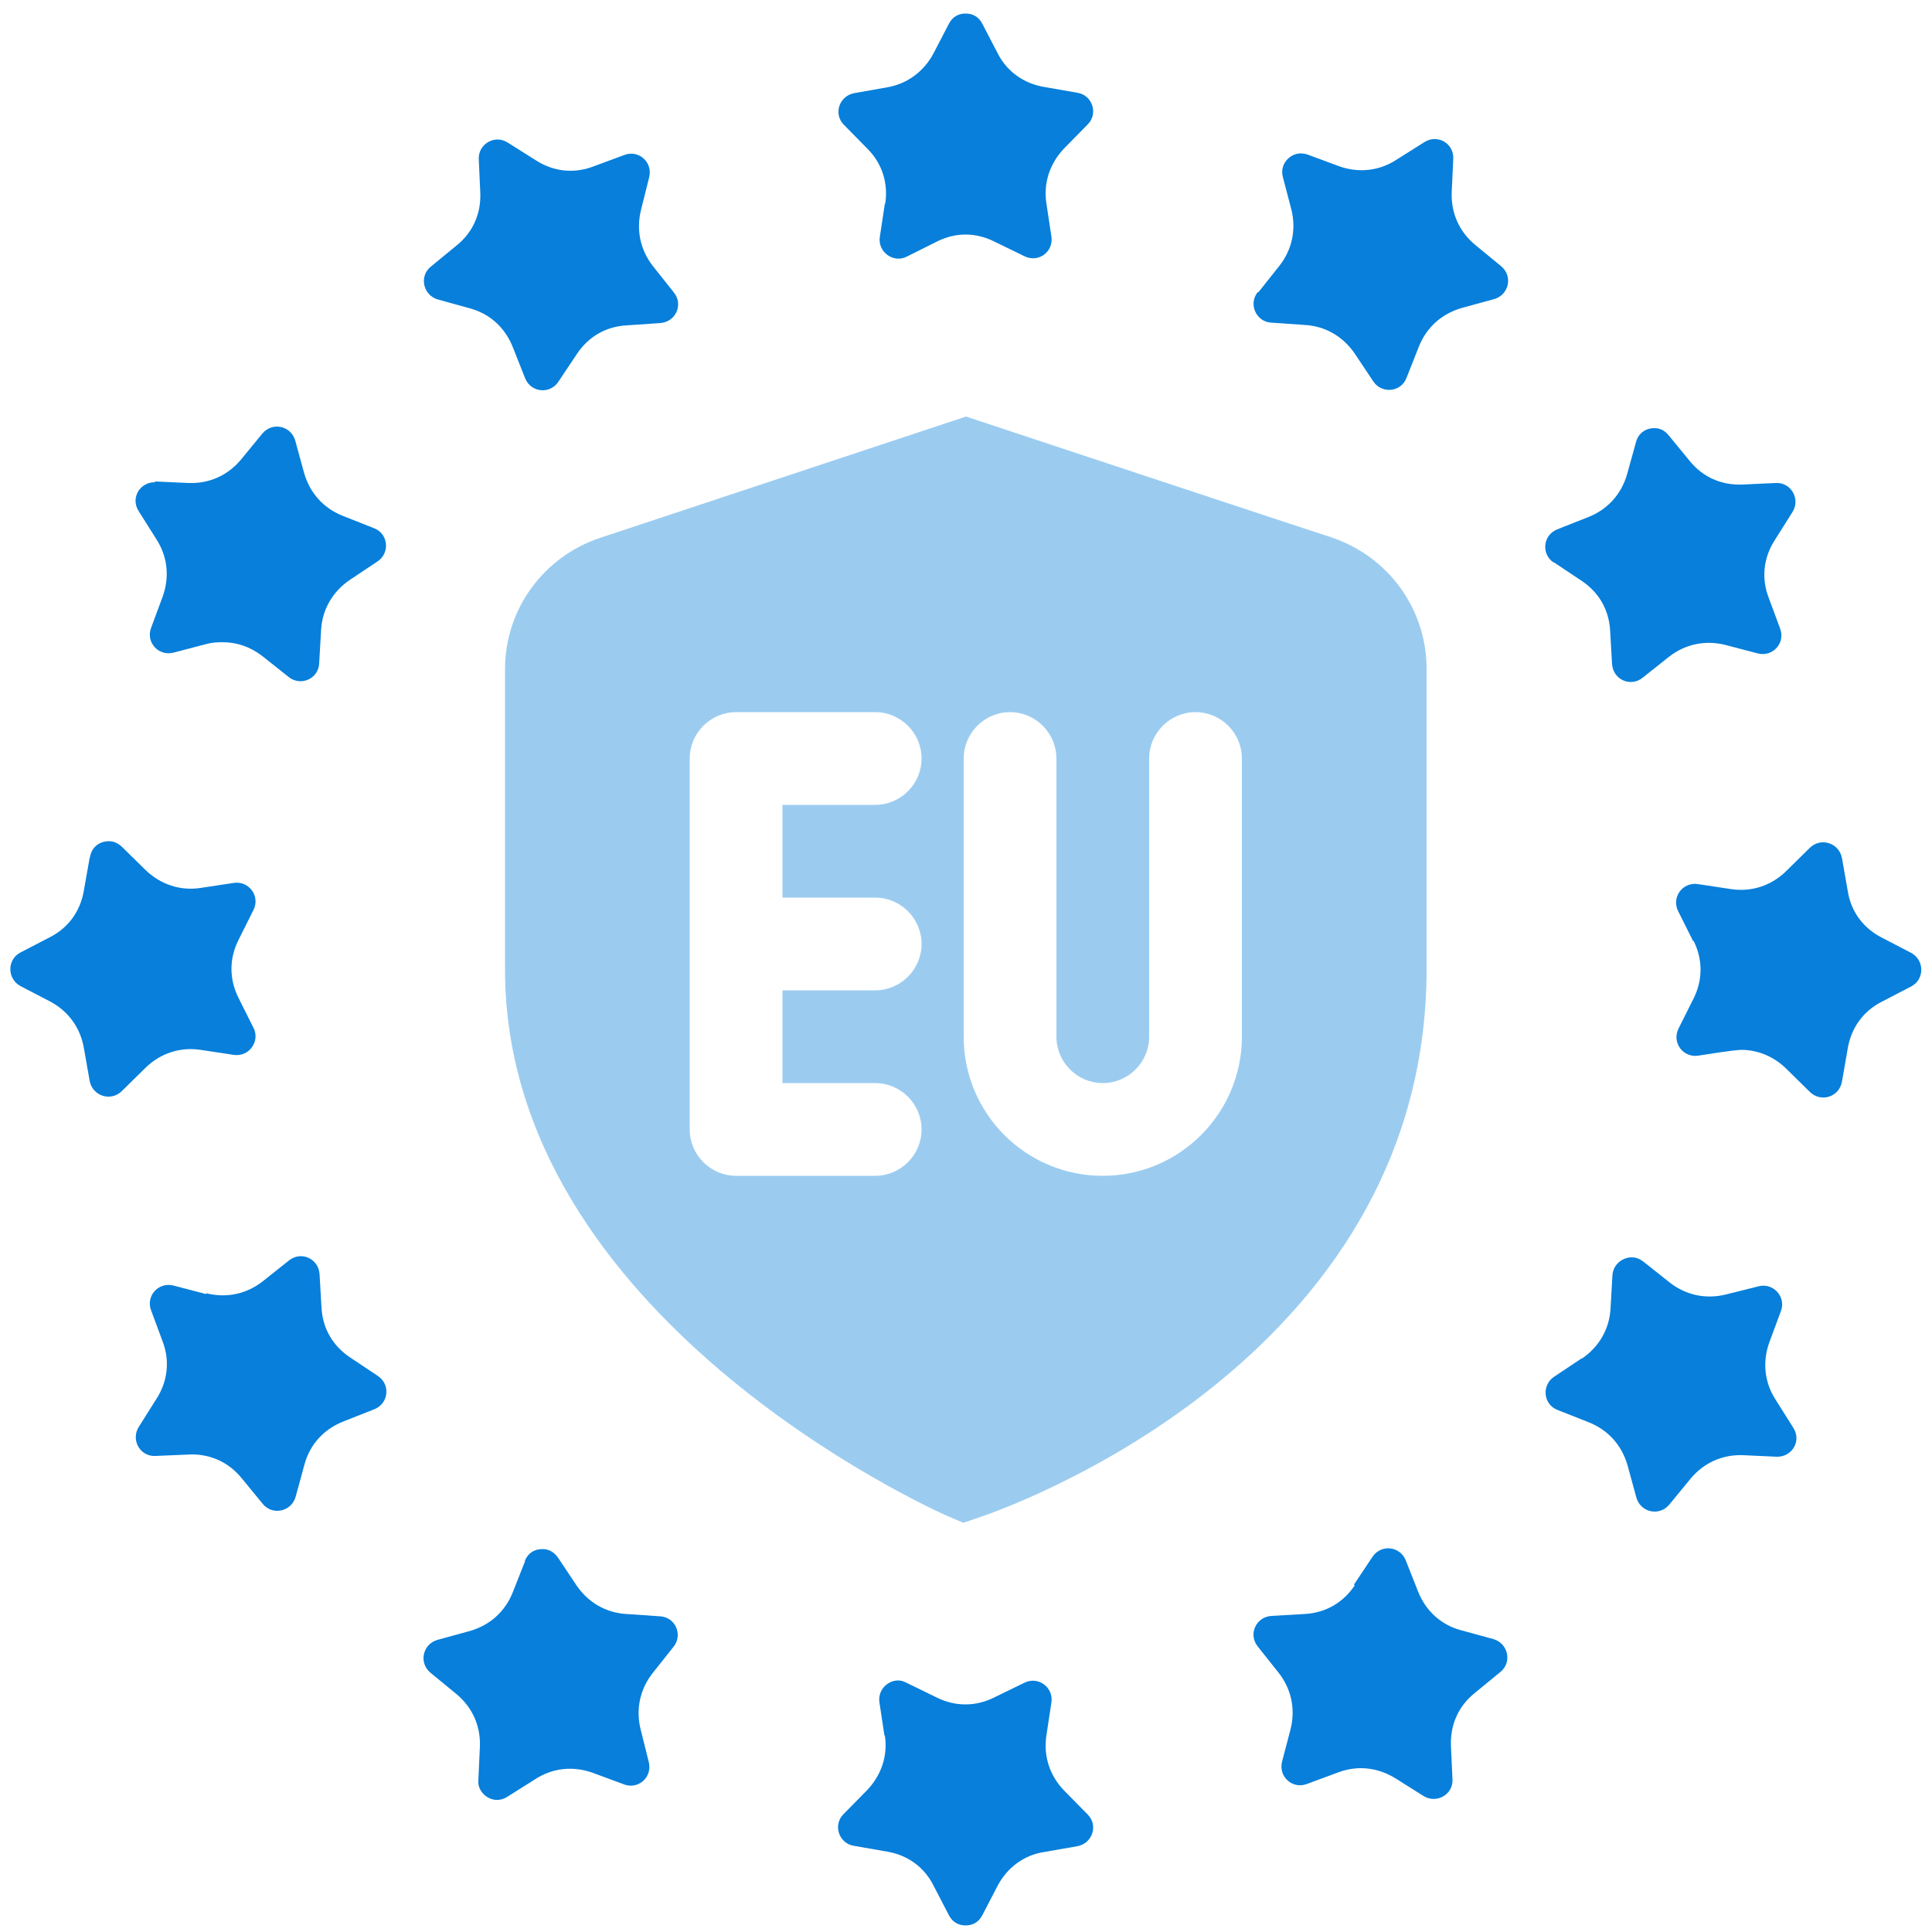 <?xml version="1.0" encoding="UTF-8"?>
<svg id="Layer_1" data-name="Layer 1" xmlns="http://www.w3.org/2000/svg" version="1.1" viewBox="0 0 500 500">
  <defs>
    <style>
      .cls-1 {
        fill-rule: evenodd;
      }

      .cls-1, .cls-2, .cls-3 {
        fill: #077fdb;
      }

      .cls-1, .cls-2, .cls-3, .cls-4 {
        stroke-width: 0px;
      }

      .cls-5, .cls-3 {
        opacity: .4;
      }

      .cls-4 {
        fill: #116fff;
      }
    </style>
  </defs>
  <g>
    <path class="cls-4" d="M-390.4,295.7h12.6l-6.3-16.6-6.3,16.6Z"/>
    <path class="cls-4" d="M-311.7,264.5h-8.1c0,3.1,0,6.2,0,7.8s0,4.8,0,7.8c3.1,0,6.2,0,8.1,0,4.7,0,8.8-3.6,8.8-7.8s-4-7.8-8.8-7.8h0Z"/>
    <path class="cls-2" d="M-159.6,288.2l22.2-66.7c3.1-9.2-3.8-18.8-13.5-18.8h-457.8c-9.7,0-16.6,9.5-13.5,18.8l22.2,66.7-22.2,66.7c-3.1,9.2,3.8,18.8,13.5,18.8H-150.9c9.7,0,16.6-9.5,13.5-18.8l-22.2-66.7ZM-487.4,260.3l-19.5,30v31.2c0,5.2-4.3,9.5-9.6,9.5h0c-5.2,0-9.5-4.3-9.5-9.5v-31.1c0,0-19.6-30.1-19.6-30.1-2.9-4.4-1.6-10.3,2.8-13.1,4.4-2.9,10.3-1.6,13.1,2.8l13.3,20.3,13.1-20.1c2.9-4.4,8.7-5.6,13.1-2.8,4.4,2.9,5.6,8.7,2.8,13.1h0ZM-440.9,278.7c5.2,0,9.5,4.3,9.5,9.5s-4.3,9.5-9.5,9.5h-16.5v14.2h18.5c5.2,0,9.5,4.3,9.5,9.5s-4.3,9.5-9.5,9.5h-28c-5.2,0-9.5-4.3-9.5-9.5v-66.5c0-5.2,4.3-9.5,9.5-9.5h28c5.2,0,9.5,4.3,9.5,9.5s-4.3,9.5-9.5,9.5h-18.5v14.2h16.5ZM-354.5,330.4c-4.9,1.9-10.4-.6-12.2-5.5l-3.8-10.2h-27l-3.9,10.2c-1.9,4.9-7.4,7.4-12.3,5.5-4.9-1.9-7.4-7.4-5.5-12.3l25-65.5c0,0,0-.1,0-.2,1.7-4.2,5.7-6.8,10.2-6.8h0c4.5,0,8.5,2.7,10.2,6.8,0,0,0,.2,0,.3l24.7,65.5c1.9,4.9-.6,10.4-5.5,12.2h0ZM-286.3,315.2c3.5,3.9,3.1,9.9-.9,13.4-3.9,3.5-9.9,3.1-13.4-.9l-19.3-21.9v15.7c0,5.2-4.3,9.5-9.5,9.5s-9.5-4.3-9.5-9.5v-66.5c0-5.2,4.3-9.5,9.5-9.5s0,0,0,0,0,0,0,0h17.7c15.3,0,27.8,12,27.8,26.8s-7.5,21.3-18.1,25.1l15.7,17.8ZM-212.7,308.8c-2.3,12.9-14.5,22.2-29.1,22.2s-22.7-4.7-30.2-13c-3.5-3.9-3.2-9.9.7-13.4,3.9-3.5,9.9-3.2,13.4.7,3.8,4.2,9.8,6.7,16.1,6.7s9.8-3.4,10.4-6.5c.7-4.1-5.9-6.9-7.9-7.7-10.3-3.8-19.5-7.9-19.9-8.1-.5-.2-.9-.4-1.3-.7-7.4-4.8-11.2-13.3-9.9-22.1,1.3-9.3,8.1-16.9,17.8-19.8,17.8-5.4,33.6,3.9,37.1,10.4,2.5,4.6.7,10.4-3.9,12.9-4.1,2.2-9.1,1.1-11.9-2.5-1.2-.9-7.4-5.1-15.7-2.6-3.6,1.1-4.3,3.4-4.4,4.3-.1.8,0,2.1,1.1,3.1,2.5,1.1,9.9,4.3,17.8,7.2,17.4,6.4,21.8,19.1,20.1,28.8h0Z"/>
  </g>
  <g class="cls-5">
    <path class="cls-2" d="M-339.3,16.3c-10.3,0-18.7,8.4-18.7,18.7v54.4c0,10.3,8.4,18.7,18.7,18.7s18.7-8.4,18.7-18.7v-54.4c0-10.3-8.4-18.7-18.7-18.7Z"/>
    <path class="cls-2" d="M-379.8-110.7c-106.7,0-193.2,86.5-193.2,193.2s10.8,72.7,29.4,102.4H-215.9c18.6-29.7,29.4-64.8,29.4-102.4,0-106.7-86.5-193.2-193.2-193.2ZM-412.8,123.4c0,8.5-6.9,15.3-15.3,15.3s-15.3-6.9-15.3-15.3V16.3h-10.9c-8.5,0-15.3-6.9-15.3-15.3s6.9-15.3,15.3-15.3h26.2c8.5,0,15.3,6.9,15.3,15.3v122.4ZM-290,89.4c0,27.2-22.1,49.3-49.3,49.3s-49.3-22.1-49.3-49.3v-54.4c0-27.2,22.1-49.3,49.3-49.3s49.3,22.1,49.3,49.3v54.4Z"/>
  </g>
  <path class="cls-3" d="M344.7,139.1h0c0,.1-94.7-31.3-94.7-31.3l-94.7,31.4c-14.7,4.9-24.6,18.5-24.6,34v77.7c0,89.7,109.7,139.3,114.4,141.4l4.2,1.8,4.4-1.5c4.7-1.6,115.5-39.5,115.5-141.8v-77.7c0-15.5-9.9-29.1-24.6-34ZM226.5,232.3c6.6,0,12,5.4,12,12s-5.4,12-12,12h-24v24h24c6.6,0,12,5.4,12,12s-5.4,12-12,12h-36c-6.6,0-12-5.4-12-12v-96c0-6.6,5.4-12,12-12h36c6.6,0,12,5.4,12,12s-5.4,12-12,12h-24v24h24ZM321.4,268.3c0,19.8-16.1,36-36,36s-36-16.1-36-36v-72c0-6.6,5.4-12,12-12s12,5.4,12,12v72c0,6.6,5.4,12,12,12s12-5.4,12-12v-72c0-6.6,5.4-12,12-12s12,5.4,12,12v72Z"/>
  <g id="Layer_1-2" data-name="Layer_1">
    <g id="_485388728" data-name=" 485388728">
      <path id="_485390528" data-name=" 485390528" class="cls-1" d="M325.5,75.6c-2.5,3.1-.4,7.7,3.5,7.9l8.7.6c5.3.3,9.9,3,12.9,7.4l4.8,7.2c2.2,3.3,7.2,2.8,8.6-.9l3.2-8.1c2-5,5.9-8.5,11.1-10l8.4-2.3c3.8-1.1,4.9-5.9,1.8-8.5l-6.7-5.5c-4.1-3.4-6.3-8.2-6.1-13.6l.4-8.7c.2-4-4.1-6.5-7.5-4.3l-7.3,4.6c-4.5,2.9-9.8,3.4-14.8,1.6l-8.1-3c-.6-.2-1.2-.3-1.8-.3-2.7,0-5.5,2.7-4.6,6.1l2.2,8.4c1.3,5.2.2,10.4-3.1,14.6l-5.4,6.8Z"/>
      <path id="_485390936" data-name=" 485390936" class="cls-1" d="M229,52.7l-1.3,8.6c-.6,3.9,3.5,6.9,7,5.1l7.8-3.9c2.4-1.2,4.9-1.8,7.4-1.8s5,.6,7.4,1.8l7.8,3.8c3.6,1.8,7.6-1.1,7-5.1l-1.3-8.6c-.8-5.3.9-10.3,4.6-14.2l6.1-6.2c2.8-2.8,1.2-7.6-2.7-8.2l-8.6-1.5c-5.3-.9-9.6-4-12-8.7l-4-7.7c-.9-1.7-2.4-2.6-4.3-2.6s-3.4.9-4.3,2.6l-4,7.7c-2.5,4.7-6.8,7.9-12,8.8l-8.5,1.5c-3.9.7-5.5,5.4-2.7,8.2l6.1,6.2c3.8,3.8,5.4,8.9,4.6,14.2h0Z"/>
      <path id="_485390480" data-name=" 485390480" class="cls-1" d="M111.5,69c-3.1,2.5-2,7.4,1.8,8.5l8.3,2.3c5.2,1.4,9.1,5,11.1,10l3.2,8.1c1.5,3.7,6.4,4.2,8.6.9l4.8-7.2c3-4.5,7.5-7.1,12.9-7.4l8.7-.6c4-.3,6-4.8,3.5-7.9l-5.4-6.8c-3.3-4.2-4.4-9.4-3.1-14.6l2.1-8.4c1-3.9-2.7-7.2-6.4-5.8l-8.1,3c-5,1.9-10.3,1.3-14.8-1.6l-7.3-4.6c-.8-.5-1.7-.8-2.6-.8-2.5,0-5,2-4.9,5.1l.4,8.7c.2,5.4-1.9,10.2-6.1,13.6l-6.7,5.5Z"/>
      <path id="_485389544" data-name=" 485389544" class="cls-1" d="M40.2,124.8c-4-.1-6.5,4.1-4.3,7.5l4.6,7.3c2.9,4.5,3.4,9.8,1.6,14.8l-3,8.1c-1.4,3.7,1.9,7.4,5.8,6.4l8.4-2.2c1.4-.4,2.9-.5,4.3-.5,3.7,0,7.2,1.2,10.3,3.6l6.8,5.4c3.1,2.5,7.7.5,7.9-3.5l.5-8.7c.3-5.3,3-9.9,7.4-12.9l7.2-4.8c3.3-2.2,2.8-7.2-.9-8.6l-8.1-3.2c-5-2-8.5-5.9-10-11.1l-2.3-8.4c-1.1-3.8-5.9-4.9-8.5-1.8l-5.5,6.7c-3.4,4.1-8.2,6.3-13.6,6.1l-8.7-.4Z"/>
      <path id="_485389976" data-name=" 485389976" class="cls-1" d="M23.2,222l-1.5,8.5c-.9,5.3-4,9.6-8.7,12l-7.7,4c-3.5,1.8-3.5,6.8,0,8.7l7.7,4c4.7,2.5,7.8,6.8,8.7,12l1.5,8.5c.7,3.9,5.4,5.5,8.3,2.7l6.2-6.1c3.8-3.7,8.9-5.4,14.2-4.6l8.6,1.3c3.9.6,6.9-3.5,5.1-7l-3.9-7.8c-2.4-4.8-2.4-10.1,0-14.9l3.9-7.8c1.8-3.6-1.2-7.6-5.1-7l-8.6,1.3c-5.3.8-10.3-.9-14.2-4.6l-6.2-6.1c-1-.9-2.1-1.4-3.3-1.4-2.4,0-4.5,1.5-4.9,4.1h0Z"/>
      <path id="_485390192" data-name=" 485390192" class="cls-1" d="M53.3,334.9l-8.4-2.2c-3.9-1-7.2,2.7-5.8,6.4l3,8.1c1.9,5,1.3,10.3-1.6,14.8l-4.6,7.3c-2.1,3.4.4,7.7,4.3,7.5l9.4-.4c5.1,0,9.6,2.1,12.9,6.1l5.5,6.7c2.5,3.1,7.4,2,8.5-1.8l2.3-8.4c1.4-5.2,5-9.1,10-11.1l8.1-3.2c3.7-1.5,4.2-6.4.9-8.6l-7.2-4.8c-4.5-3-7.1-7.5-7.4-12.9l-.5-8.7c-.3-4-4.8-6-7.9-3.5l-6.8,5.4c-4.2,3.3-9.4,4.4-14.6,3.1h0Z"/>
      <path id="_485389928" data-name=" 485389928" class="cls-1" d="M438.3,243.5c2.4,4.8,2.4,10.1,0,14.9l-3.9,7.8c-1.8,3.6,1.2,7.6,5.1,7,2.6-.4,8.8-1.4,11.1-1.5,4.3,0,8.4,1.7,11.6,4.8l6.2,6.1c2.9,2.8,7.6,1.3,8.3-2.7l1.5-8.6c.9-5.3,4-9.6,8.7-12l7.7-4c3.5-1.8,3.5-6.8,0-8.7l-7.7-4c-4.8-2.5-7.9-6.8-8.7-12l-1.5-8.5c-.7-3.9-5.4-5.5-8.3-2.7l-6.2,6.1c-3.8,3.7-8.9,5.4-14.2,4.6l-8.6-1.3c-3.9-.6-6.9,3.4-5.1,7l3.9,7.8Z"/>
      <path id="_485390024" data-name=" 485390024" class="cls-1" d="M402.1,145.5l7.2,4.8c4.5,3,7.1,7.5,7.4,12.9l.5,8.7c.3,4,4.8,6,7.9,3.5l6.8-5.4c4.2-3.3,9.4-4.4,14.6-3.1l8.4,2.2c3.9,1,7.2-2.7,5.8-6.4l-3-8.1c-1.9-5-1.3-10.3,1.6-14.8l4.6-7.3c2.1-3.4-.4-7.7-4.3-7.5l-8.7.4c-5.4.2-10.2-1.9-13.6-6.1l-5.5-6.7c-1-1.2-2.2-1.8-3.6-1.8-2.3,0-4.2,1.3-4.8,3.6l-2.3,8.3c-1.5,5.2-5,9.1-10,11.1l-8.1,3.2c-3.7,1.5-4.2,6.4-.9,8.6h0Z"/>
      <path id="_485390096" data-name=" 485390096" class="cls-1" d="M350.6,410.3c-3,4.5-7.6,7.1-12.9,7.4l-8.7.5c-4,.3-6,4.8-3.5,7.9l5.4,6.8c3.3,4.2,4.4,9.4,3.1,14.6l-2.2,8.4c-1,3.9,2.7,7.2,6.4,5.8l8.1-3c1.9-.7,3.9-1.1,5.9-1.1,3.1,0,6.1.9,8.9,2.6l7.3,4.6c3.4,2.1,7.7-.4,7.5-4.3l-.4-8.7c-.2-5.4,1.9-10.2,6.1-13.6l6.7-5.5c3.1-2.5,2-7.4-1.8-8.5l-8.4-2.3c-5.2-1.4-9.1-5-11.1-10l-3.2-8.1c-1.5-3.7-6.4-4.2-8.6-.9l-4.8,7.2Z"/>
      <path id="_485389568" data-name=" 485389568" class="cls-1" d="M409.4,351.5l-7.2,4.8c-3.3,2.2-2.8,7.2.9,8.6l8.1,3.2c5,2,8.5,5.9,10,11.1l2.3,8.4c1.1,3.8,5.9,4.9,8.5,1.8l5.5-6.7c3.4-4.1,8.2-6.3,13.6-6.1l8.7.4c4,.1,6.5-4.1,4.3-7.5l-4.6-7.3c-2.9-4.5-3.4-9.8-1.6-14.8l3-8.1c1.4-3.7-2-7.4-5.8-6.4l-8.4,2.1c-5.2,1.3-10.4.2-14.6-3.1l-6.8-5.4c-.9-.7-1.9-1.1-3-1.1-2.4,0-4.8,1.8-5,4.6l-.5,8.7c-.3,5.3-3,9.9-7.4,12.9h0Z"/>
      <path id="_485389616" data-name=" 485389616" class="cls-1" d="M229,449.1c.8,5.3-.9,10.3-4.6,14.2l-6.1,6.2c-2.8,2.8-1.2,7.6,2.7,8.2l8.6,1.5c5.3.9,9.6,4,12,8.8l4,7.7c.9,1.7,2.4,2.6,4.3,2.6s3.4-.9,4.3-2.6l4-7.7c2.5-4.7,6.8-7.9,12-8.7l8.6-1.5c3.9-.7,5.5-5.4,2.7-8.2l-6.1-6.2c-3.7-3.8-5.4-8.9-4.6-14.2l1.3-8.6c.6-3.9-3.4-6.9-7-5.1l-7.8,3.8c-4.8,2.4-10.1,2.4-14.9,0l-7.8-3.8c-.7-.4-1.5-.6-2.2-.6-2.6,0-5.3,2.4-4.8,5.7l1.3,8.6Z"/>
      <path id="_485389064" data-name=" 485389064" class="cls-1" d="M135.9,404l-3.2,8.1c-2,5-5.9,8.5-11.1,10l-8.4,2.3c-3.8,1.1-4.9,5.9-1.8,8.5l6.7,5.5c4.1,3.4,6.3,8.2,6.1,13.6l-.4,8.7c-.4,3.4,3.8,6.7,7.5,4.3l7.3-4.6c4.5-2.9,9.8-3.4,14.8-1.6l8.1,3c3.7,1.4,7.4-1.9,6.4-5.8l-2.1-8.4c-1.3-5.2-.2-10.4,3.1-14.6l5.4-6.8c2.5-3.1.5-7.7-3.5-7.9l-8.7-.6c-5.3-.3-9.9-3-12.9-7.4l-4.8-7.2c-1-1.4-2.3-2.2-4-2.2-2.2,0-3.8,1.1-4.6,3.1h0Z"/>
    </g>
  </g>
</svg>